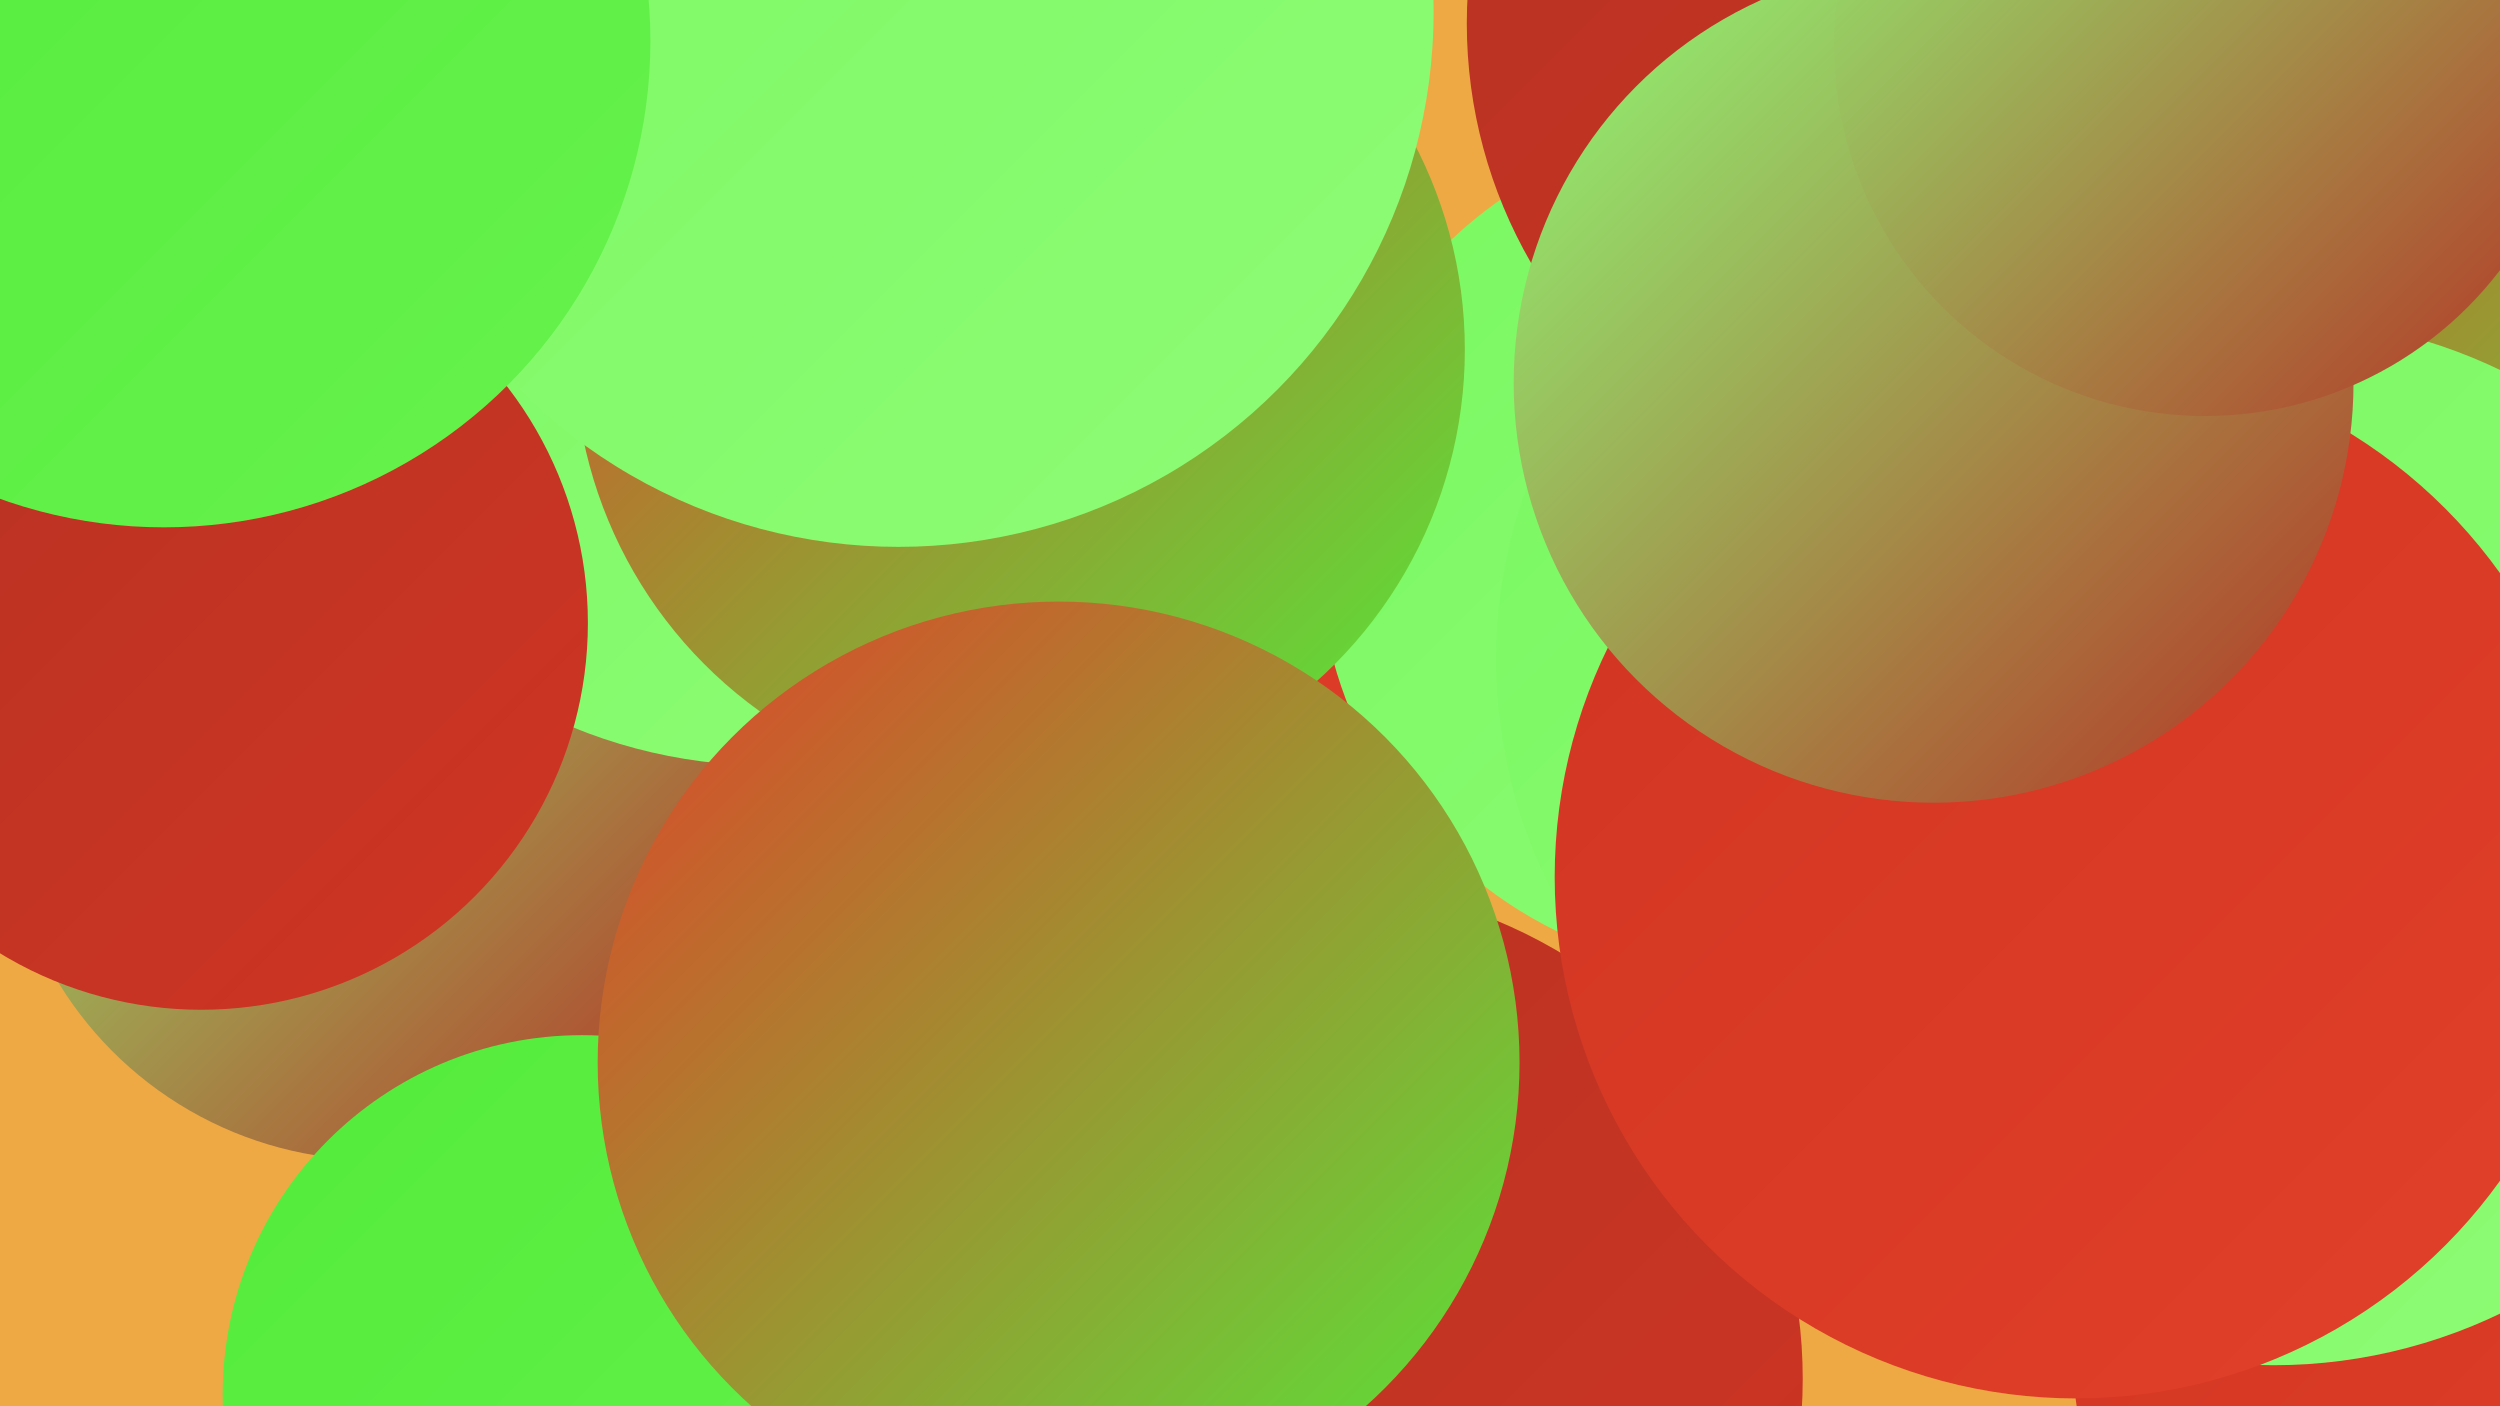<?xml version="1.0" encoding="UTF-8"?><svg width="1280" height="720" xmlns="http://www.w3.org/2000/svg"><defs><linearGradient id="grad0" x1="0%" y1="0%" x2="100%" y2="100%"><stop offset="0%" style="stop-color:#b53224;stop-opacity:1" /><stop offset="100%" style="stop-color:#d03522;stop-opacity:1" /></linearGradient><linearGradient id="grad1" x1="0%" y1="0%" x2="100%" y2="100%"><stop offset="0%" style="stop-color:#d03522;stop-opacity:1" /><stop offset="100%" style="stop-color:#e24029;stop-opacity:1" /></linearGradient><linearGradient id="grad2" x1="0%" y1="0%" x2="100%" y2="100%"><stop offset="0%" style="stop-color:#e24029;stop-opacity:1" /><stop offset="100%" style="stop-color:#53eb3a;stop-opacity:1" /></linearGradient><linearGradient id="grad3" x1="0%" y1="0%" x2="100%" y2="100%"><stop offset="0%" style="stop-color:#53eb3a;stop-opacity:1" /><stop offset="100%" style="stop-color:#66f24d;stop-opacity:1" /></linearGradient><linearGradient id="grad4" x1="0%" y1="0%" x2="100%" y2="100%"><stop offset="0%" style="stop-color:#66f24d;stop-opacity:1" /><stop offset="100%" style="stop-color:#7af861;stop-opacity:1" /></linearGradient><linearGradient id="grad5" x1="0%" y1="0%" x2="100%" y2="100%"><stop offset="0%" style="stop-color:#7af861;stop-opacity:1" /><stop offset="100%" style="stop-color:#8efc76;stop-opacity:1" /></linearGradient><linearGradient id="grad6" x1="0%" y1="0%" x2="100%" y2="100%"><stop offset="0%" style="stop-color:#8efc76;stop-opacity:1" /><stop offset="100%" style="stop-color:#b53224;stop-opacity:1" /></linearGradient></defs><rect width="1280" height="720" fill="#efa944" /><circle cx="150" cy="66" r="256" fill="url(#grad1)" /><circle cx="580" cy="319" r="195" fill="url(#grad1)" /><circle cx="893" cy="281" r="218" fill="url(#grad5)" /><circle cx="1276" cy="689" r="215" fill="url(#grad1)" /><circle cx="1131" cy="297" r="273" fill="url(#grad2)" /><circle cx="669" cy="706" r="254" fill="url(#grad0)" /><circle cx="1024" cy="338" r="258" fill="url(#grad5)" /><circle cx="192" cy="404" r="190" fill="url(#grad6)" /><circle cx="393" cy="129" r="263" fill="url(#grad5)" /><circle cx="522" cy="179" r="228" fill="url(#grad2)" /><circle cx="460" cy="6" r="274" fill="url(#grad5)" /><circle cx="298" cy="714" r="184" fill="url(#grad3)" /><circle cx="1164" cy="431" r="268" fill="url(#grad5)" /><circle cx="103" cy="319" r="198" fill="url(#grad0)" /><circle cx="996" cy="12" r="245" fill="url(#grad0)" /><circle cx="1063" cy="449" r="267" fill="url(#grad1)" /><circle cx="990" cy="196" r="215" fill="url(#grad6)" /><circle cx="542" cy="544" r="236" fill="url(#grad2)" /><circle cx="84" cy="21" r="249" fill="url(#grad3)" /><circle cx="1129" cy="23" r="190" fill="url(#grad6)" /></svg>